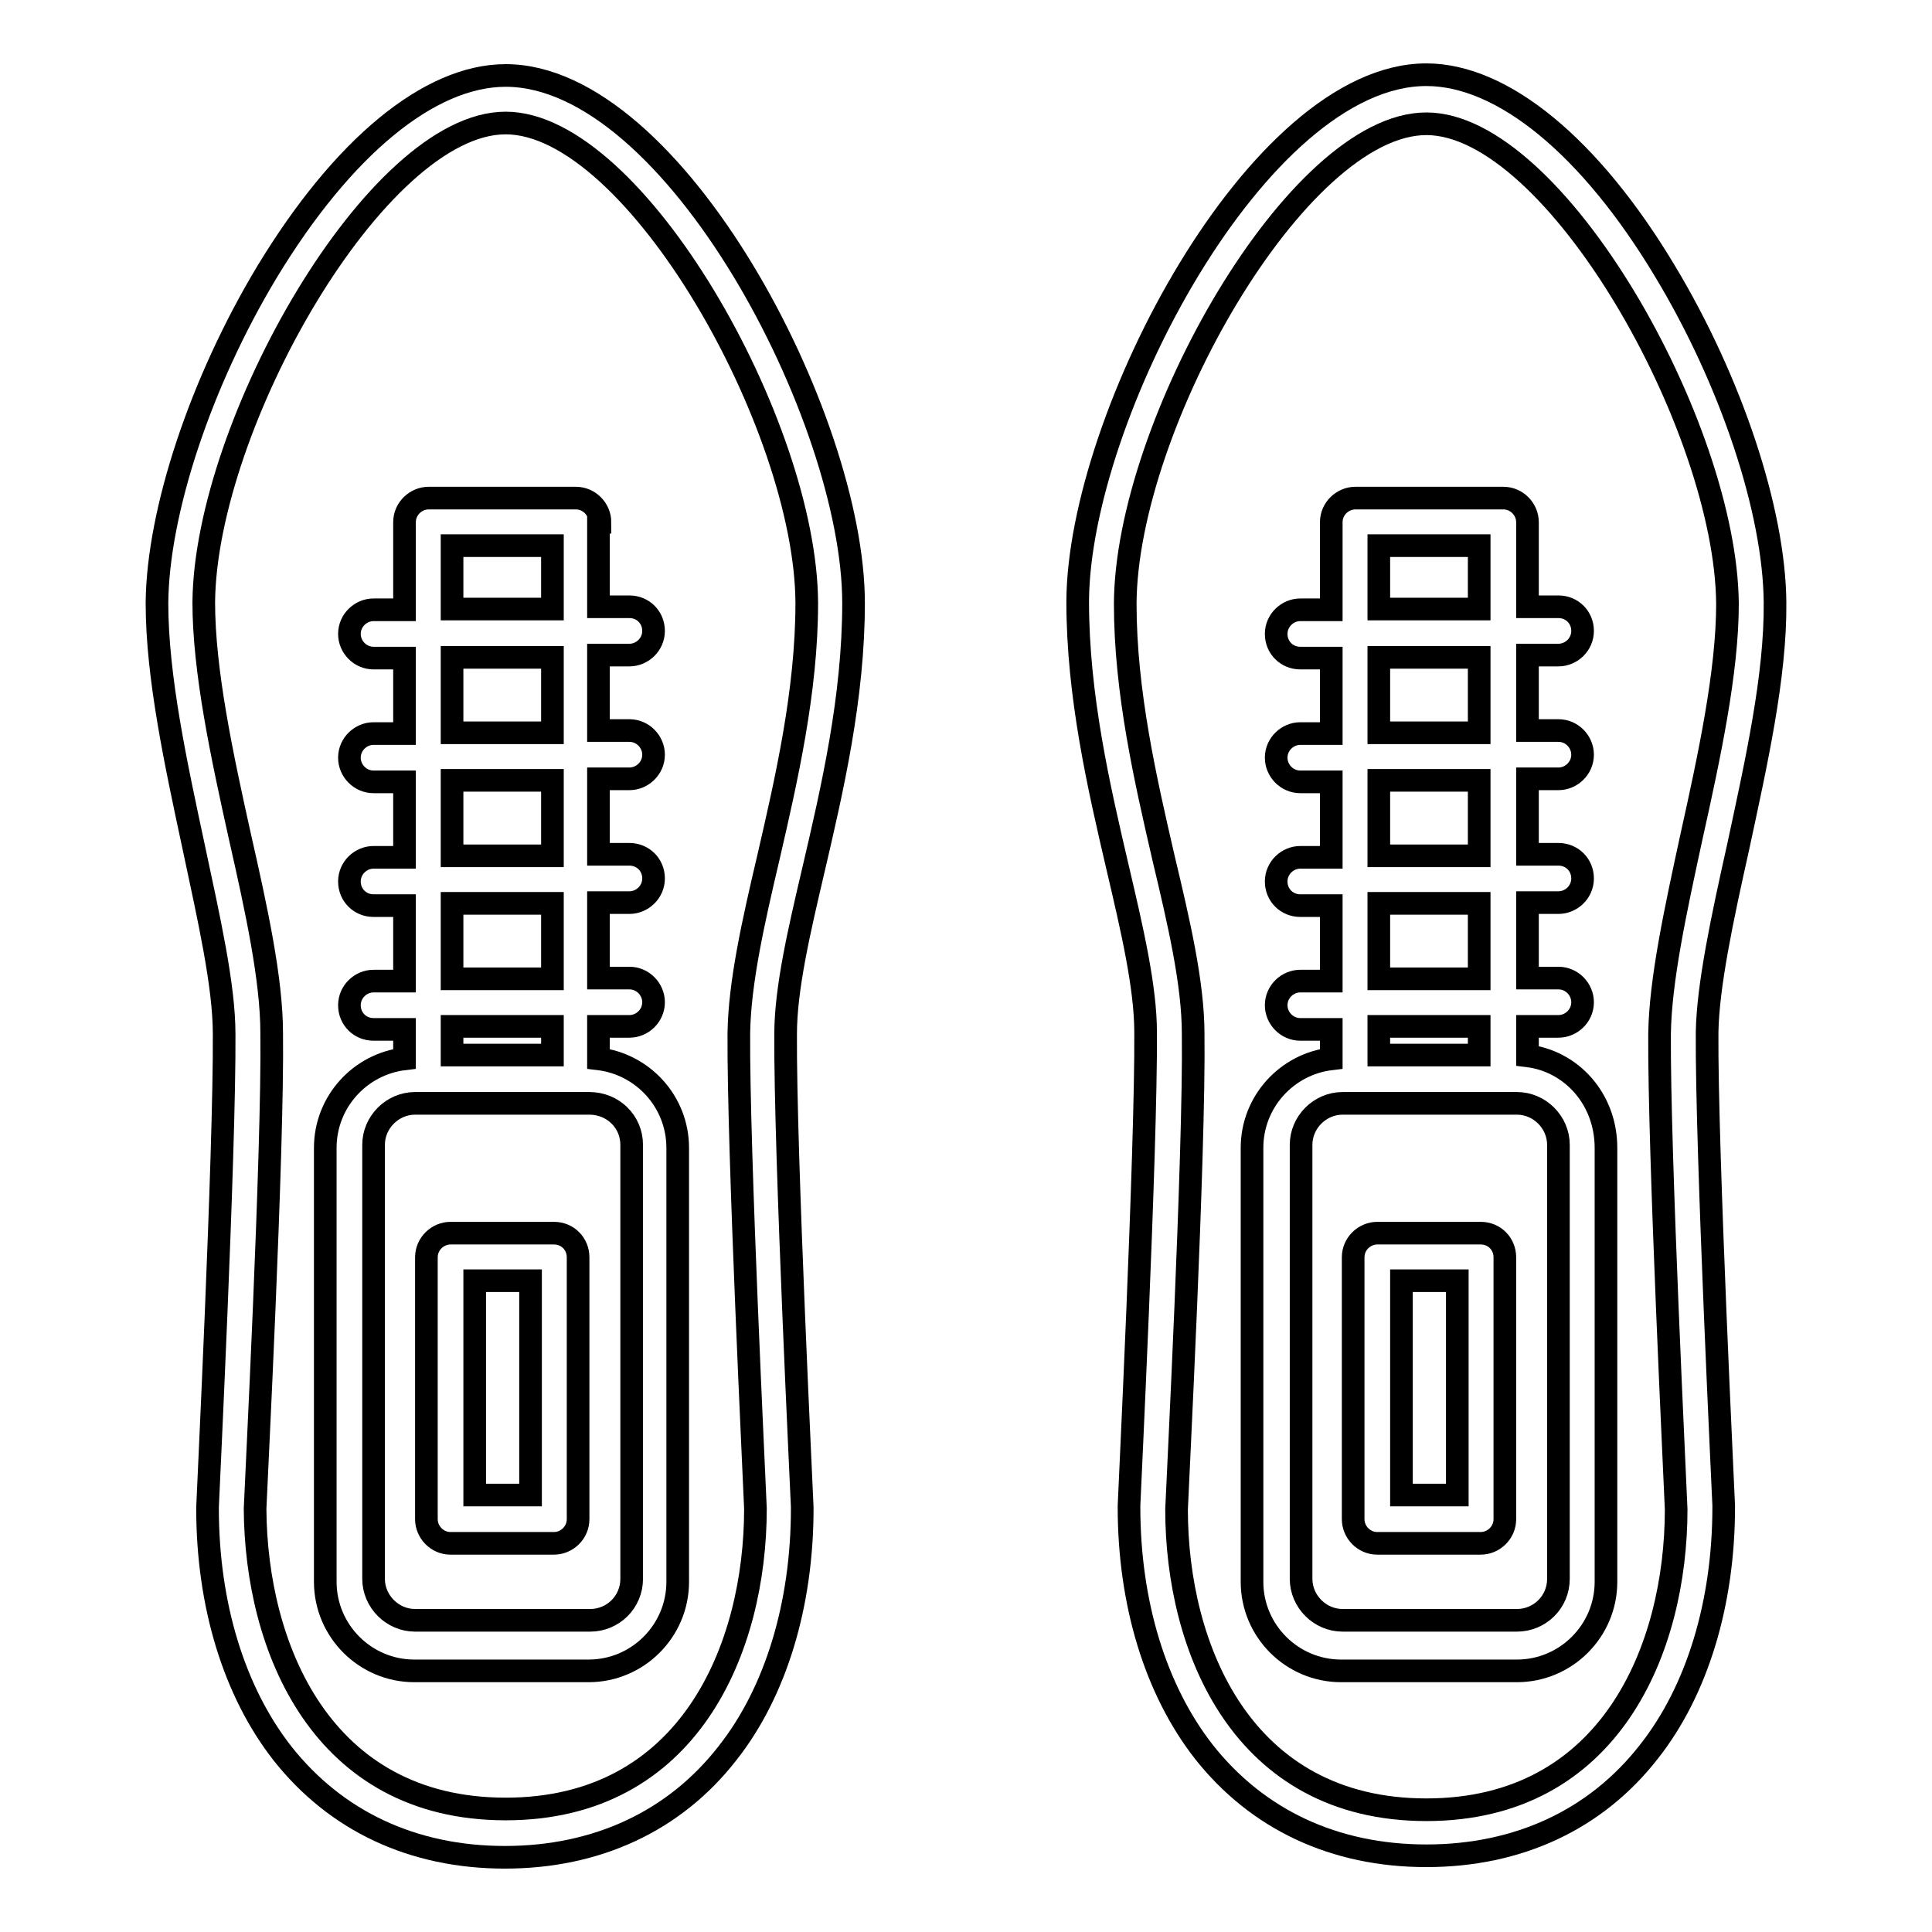 <?xml version="1.0" encoding="utf-8"?>
<!-- Svg Vector Icons : http://www.onlinewebfonts.com/icon -->
<!DOCTYPE svg PUBLIC "-//W3C//DTD SVG 1.1//EN" "http://www.w3.org/Graphics/SVG/1.1/DTD/svg11.dtd">
<svg version="1.1" xmlns="http://www.w3.org/2000/svg" xmlns:xlink="http://www.w3.org/1999/xlink" x="0px" y="0px" viewBox="0 0 256 256" enable-background="new 0 0 256 256" xml:space="preserve">
<g><g><g><g><path stroke-width="3" fill-opacity="0" stroke="#000000"  d="M230.3,112.3c2.4-11.2,5-22.7,4.9-32.5c-0.1-12.1-5.8-29.3-14.6-43.9c-9.9-16.5-21.5-26-31.6-26c-22.3,0-46.1,45.4-46.2,69.8c0,12.5,2.8,24.6,5.3,35.3c1.9,8.1,3.7,15.8,3.7,21.8c0.1,15.6-2.2,62.2-2.2,62.7c0,0,0,0.1,0,0.2c0,12.7,3.5,24.2,9.9,32.4c7.1,9,17.3,13.8,29.5,13.8s22.5-4.8,29.5-13.8c6.4-8.1,9.9-19.7,9.9-32.4c0,0,0-0.1,0-0.2c0-0.5-2.3-47.1-2.2-62.7C226.3,130.6,228.2,121.7,230.3,112.3z M224.1,111c-2.1,9.7-4.1,18.9-4.2,26c-0.1,15.6,2.1,60.1,2.2,63c0,18.4-8.7,39.8-33.1,39.8c-24.4,0-33.1-21.4-33.1-39.8c0.1-2.8,2.4-47.4,2.2-63c0-6.7-1.9-14.8-3.9-23.2c-2.4-10.4-5.1-22.1-5.1-33.8c0.1-23.6,22.8-63.6,39.9-63.6c17,0,39.7,40,39.9,63.6C228.9,89,226.5,100.2,224.1,111z"/><path stroke-width="3" fill-opacity="0" stroke="#000000"  d="M196.2,163.4h-13.7c-1.7,0-3.2,1.4-3.2,3.2v34.7c0,1.7,1.4,3.2,3.2,3.2h13.7c1.7,0,3.2-1.4,3.2-3.2v-34.7C199.4,164.8,198,163.4,196.2,163.4z M193.1,198.1h-7.4v-28.4h7.4V198.1L193.1,198.1z"/><path stroke-width="3" fill-opacity="0" stroke="#000000"  d="M202.4,139.9V136h4.1c1.7,0,3.2-1.4,3.2-3.2c0-1.7-1.4-3.2-3.2-3.2h-4.1v-10h4.1c1.7,0,3.2-1.4,3.2-3.2s-1.4-3.2-3.2-3.2h-4.1v-10h4.1c1.7,0,3.2-1.4,3.2-3.2c0-1.7-1.4-3.2-3.2-3.2h-4.1v-10h4.1c1.7,0,3.2-1.4,3.2-3.2s-1.4-3.2-3.2-3.2h-4.1V69.2c0-1.7-1.4-3.2-3.2-3.2h-19.6c-1.7,0-3.2,1.4-3.2,3.2v11.6h-4.1c-1.7,0-3.2,1.4-3.2,3.2s1.4,3.2,3.2,3.2h4.1v10h-4.1c-1.7,0-3.2,1.4-3.2,3.2c0,1.7,1.4,3.2,3.2,3.2h4.1v10h-4.1c-1.7,0-3.2,1.4-3.2,3.2s1.4,3.2,3.2,3.2h4.1v10h-4.1c-1.7,0-3.2,1.4-3.2,3.2c0,1.7,1.4,3.2,3.2,3.2h4.1v3.9c-5.9,0.7-10.5,5.7-10.5,11.8v57.5c0,6.5,5.3,11.8,11.8,11.8H201c6.5,0,11.8-5.3,11.8-11.8v-57.5C212.8,145.6,208.2,140.6,202.4,139.9z M182.7,72.3H196v8.4h-13.3V72.3L182.7,72.3z M182.7,87.1H196v10h-13.3V87.1L182.7,87.1z M182.7,103.4H196v10h-13.3V103.4L182.7,103.4z M182.7,119.7H196v10h-13.3V119.7L182.7,119.7z M182.7,136H196v3.8h-13.3V136L182.7,136z M206.5,209.2c0,3.1-2.5,5.5-5.5,5.5h-23.1c-3,0-5.5-2.5-5.5-5.5v-57.5c0-3,2.5-5.5,5.5-5.5H201c3,0,5.5,2.5,5.5,5.5L206.5,209.2L206.5,209.2z"/><path stroke-width="3" fill-opacity="0" stroke="#000000"  d="M67,10c-10.1,0-21.6,9.5-31.6,26c-8.8,14.6-14.5,31.8-14.6,43.9c0,9.8,2.5,21.3,4.9,32.5c2,9.4,4,18.2,4,24.6c0.1,15.6-2.2,62.2-2.2,62.7c0,0,0,0.1,0,0.2c0,12.7,3.5,24.2,9.9,32.4c7.1,9,17.3,13.8,29.5,13.8s22.5-4.8,29.5-13.8c6.4-8.1,9.9-19.7,9.9-32.4c0,0,0-0.1,0-0.2c0-0.5-2.3-47.1-2.2-62.7c0-6,1.8-13.7,3.7-21.8c2.5-10.7,5.3-22.8,5.3-35.3C113.1,55.4,89.3,10,67,10z M101.8,113.7c-2,8.5-3.8,16.5-3.9,23.2c-0.1,15.6,2.1,60.1,2.2,63c0,18.4-8.7,39.8-33.1,39.8s-33.1-21.4-33.2-39.8c0.1-2.8,2.4-47.4,2.2-63c0-7.1-2-16.3-4.2-26c-2.4-10.8-4.8-22-4.8-31.1C27.2,56.3,49.9,16.3,67,16.3c17.1,0,39.8,40,39.9,63.6C106.9,91.6,104.2,103.3,101.8,113.7z"/><path stroke-width="3" fill-opacity="0" stroke="#000000"  d="M73.4,163.4H59.7c-1.7,0-3.2,1.4-3.2,3.2v34.7c0,1.7,1.4,3.2,3.2,3.2h13.7c1.7,0,3.2-1.4,3.2-3.2v-34.7C76.6,164.8,75.2,163.4,73.4,163.4z M70.3,198.1h-7.4v-28.4h7.4V198.1z"/><path stroke-width="3" fill-opacity="0" stroke="#000000"  d="M79.5,69.2c0-1.7-1.4-3.2-3.2-3.2H56.8c-1.7,0-3.2,1.4-3.2,3.2v11.6h-4.1c-1.7,0-3.2,1.4-3.2,3.2c0,1.7,1.4,3.2,3.2,3.2h4.1v10h-4.1c-1.7,0-3.2,1.4-3.2,3.2c0,1.7,1.4,3.2,3.2,3.2h4.1v10h-4.1c-1.7,0-3.2,1.4-3.2,3.2s1.4,3.2,3.2,3.2h4.1v10h-4.1c-1.7,0-3.2,1.4-3.2,3.2s1.4,3.2,3.2,3.2h4.1v3.9c-5.9,0.7-10.5,5.7-10.5,11.8v57.5c0,6.5,5.3,11.8,11.8,11.8h23.1c6.5,0,11.8-5.3,11.8-11.8v-57.5c0-6.1-4.6-11.1-10.5-11.8V136h4.1c1.7,0,3.2-1.4,3.2-3.2c0-1.7-1.4-3.2-3.2-3.2h-4.1v-10h4.1c1.7,0,3.2-1.4,3.2-3.2s-1.4-3.2-3.2-3.2h-4.1v-10h4.1c1.7,0,3.2-1.4,3.2-3.2c0-1.7-1.4-3.2-3.2-3.2h-4.1v-10h4.1c1.7,0,3.2-1.4,3.2-3.2s-1.4-3.2-3.2-3.2h-4.1V69.2z M59.9,72.3h13.3v8.4H59.9V72.3z M59.9,87.1h13.3v10H59.9V87.1z M59.9,103.4h13.3v10H59.9V103.4z M59.9,119.7h13.3v10H59.9V119.7z M59.9,136h13.3v3.8H59.9V136z M83.7,151.7v57.5c0,3.1-2.5,5.5-5.5,5.5H55c-3,0-5.5-2.5-5.5-5.5v-57.5c0-3,2.5-5.5,5.5-5.5h23.1C81.2,146.2,83.7,148.6,83.7,151.7z"/></g></g><g></g><g></g><g></g><g></g><g></g><g></g><g></g><g></g><g></g><g></g><g></g><g></g><g></g><g></g><g></g></g></g>
</svg>